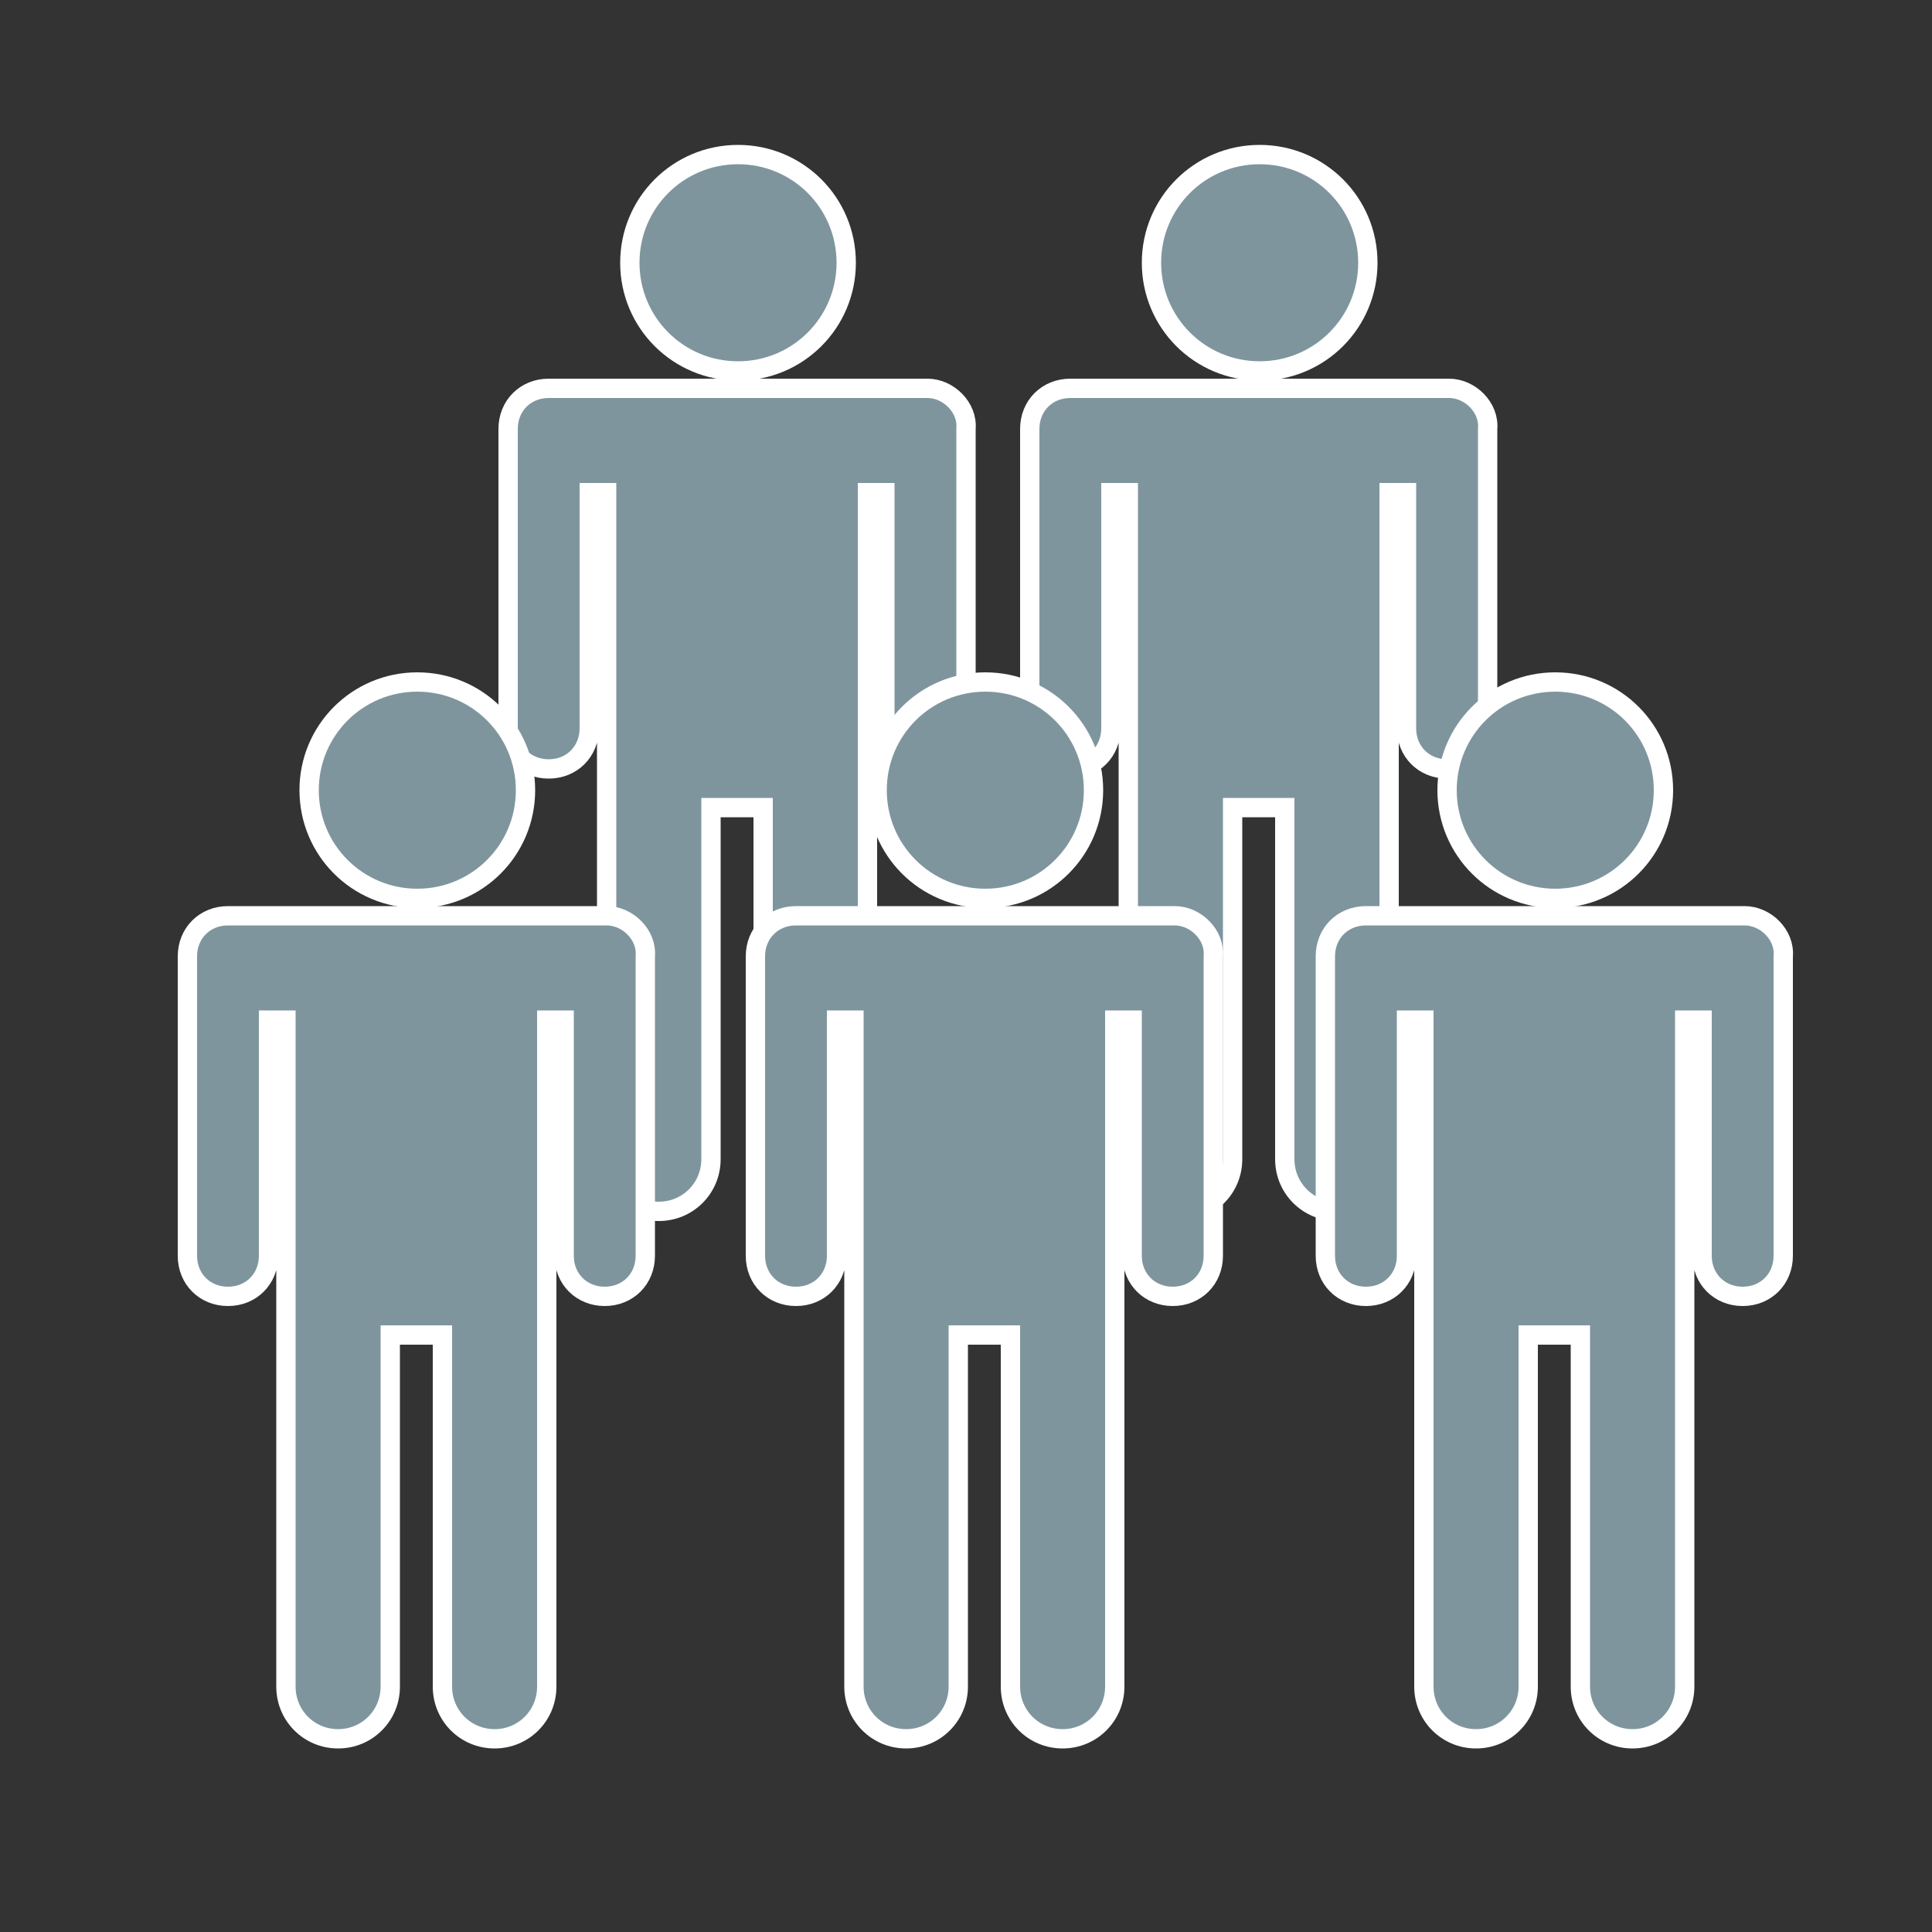<?xml version="1.0" encoding="utf-8"?>
<!-- Generator: Adobe Illustrator 27.8.1, SVG Export Plug-In . SVG Version: 6.00 Build 0)  -->
<svg version="1.1" id="Calque_1" xmlns="http://www.w3.org/2000/svg" xmlns:xlink="http://www.w3.org/1999/xlink" x="0px" y="0px"
	 viewBox="0 0 100 100" style="enable-background:new 0 0 100 100;" xml:space="preserve">
<rect x="0" y="0" width="100" height="100" fill="#333333" stroke="none"/>
<style type="text/css">
	.st0{fill:#7F959E;stroke:#FFFFFF;stroke-miterlimit:10;}
</style>
<g>
	<path class="st0" d="M43.8,13.6c0,3.1-2.5,5.6-5.6,5.6s-5.6-2.5-5.6-5.6S35.1,8,38.2,8S43.8,10.5,43.8,13.6"/>
	<path class="st0" d="M48,20.1c-0.1,0-0.1,0-0.2,0s-0.1,0-0.2,0H28.8c-0.1,0-0.1,0-0.2,0s-0.1,0-0.2,0c-1.2,0-2.1,0.9-2.1,2.1v15.5
		c0,1.2,0.9,2.1,2.1,2.1s2.1-0.9,2.1-2.1V25.5h0.9V60c0,1.5,1.2,2.7,2.7,2.7s2.7-1.2,2.7-2.7V41.8h2.7V60c0,1.5,1.2,2.7,2.7,2.7
		s2.7-1.2,2.7-2.7V31.9l0,0v-6.4h0.9v12.2c0,1.2,0.9,2.1,2.1,2.1s2.1-0.9,2.1-2.1V22.2C50.1,21.1,49.1,20.1,48,20.1L48,20.1z"/>
</g>
<g>
	<path class="st0" d="M70.8,13.6c0,3.1-2.5,5.6-5.6,5.6s-5.6-2.5-5.6-5.6S62.1,8,65.2,8S70.8,10.5,70.8,13.6"/>
	<path class="st0" d="M75,20.1c-0.1,0-0.1,0-0.2,0s-0.1,0-0.2,0H55.8c-0.1,0-0.1,0-0.2,0s-0.1,0-0.2,0c-1.2,0-2.1,0.9-2.1,2.1v15.5
		c0,1.2,0.9,2.1,2.1,2.1s2.1-0.9,2.1-2.1V25.5h0.9V60c0,1.5,1.2,2.7,2.7,2.7s2.7-1.2,2.7-2.7V41.8h2.7V60c0,1.5,1.2,2.7,2.7,2.7
		s2.7-1.2,2.7-2.7V31.9l0,0v-6.4h0.9v12.2c0,1.2,0.9,2.1,2.1,2.1s2.1-0.9,2.1-2.1V22.2C77.1,21.1,76.1,20.1,75,20.1L75,20.1z"/>
</g>
<g>
	<path class="st0" d="M56.6,40.9c0,3.1-2.5,5.6-5.6,5.6s-5.6-2.5-5.6-5.6c0-3.1,2.5-5.6,5.6-5.6S56.6,37.8,56.6,40.9"/>
	<path class="st0" d="M60.8,47.4c-0.1,0-0.1,0-0.2,0s-0.1,0-0.2,0H41.6c-0.1,0-0.1,0-0.2,0c-0.1,0-0.1,0-0.2,0
		c-1.2,0-2.1,0.9-2.1,2.1V65c0,1.2,0.9,2.1,2.1,2.1s2.1-0.9,2.1-2.1V52.8h0.9v34.5c0,1.5,1.2,2.7,2.7,2.7s2.7-1.2,2.7-2.7V69.1h2.7
		v18.2c0,1.5,1.2,2.7,2.7,2.7s2.7-1.2,2.7-2.7V59.2l0,0v-6.4h0.9V65c0,1.2,0.9,2.1,2.1,2.1s2.1-0.9,2.1-2.1V49.5
		C62.9,48.4,61.9,47.4,60.8,47.4L60.8,47.4z"/>
</g>
<g>
	<path class="st0" d="M27.2,40.9c0,3.1-2.5,5.6-5.6,5.6S16,44,16,40.9s2.5-5.6,5.6-5.6S27.2,37.8,27.2,40.9"/>
	<path class="st0" d="M31.4,47.4c-0.1,0-0.1,0-0.2,0s-0.1,0-0.2,0H12.2c-0.1,0-0.1,0-0.2,0c-0.1,0-0.1,0-0.2,0
		c-1.2,0-2.1,0.9-2.1,2.1V65c0,1.2,0.9,2.1,2.1,2.1s2.1-0.9,2.1-2.1V52.8h0.9v34.5c0,1.5,1.2,2.7,2.7,2.7s2.7-1.2,2.7-2.7V69.1h2.7
		v18.2c0,1.5,1.2,2.7,2.7,2.7s2.7-1.2,2.7-2.7V59.2l0,0v-6.4h0.9V65c0,1.2,0.9,2.1,2.1,2.1c1.2,0,2.1-0.9,2.1-2.1V49.5
		C33.5,48.4,32.5,47.4,31.4,47.4L31.4,47.4z"/>
</g>
<g>
	<path class="st0" d="M86.1,40.9c0,3.1-2.5,5.6-5.6,5.6s-5.6-2.5-5.6-5.6s2.5-5.6,5.6-5.6S86.1,37.8,86.1,40.9"/>
	<path class="st0" d="M90.3,47.4c-0.1,0-0.1,0-0.2,0s-0.1,0-0.2,0H71.1c-0.1,0-0.1,0-0.2,0s-0.1,0-0.2,0c-1.2,0-2.1,0.9-2.1,2.1V65
		c0,1.2,0.9,2.1,2.1,2.1s2.1-0.9,2.1-2.1V52.8h0.9v34.5c0,1.5,1.2,2.7,2.7,2.7s2.7-1.2,2.7-2.7V69.1h2.7v18.2c0,1.5,1.2,2.7,2.7,2.7
		s2.7-1.2,2.7-2.7V59.2l0,0v-6.4h0.9V65c0,1.2,0.9,2.1,2.1,2.1s2.1-0.9,2.1-2.1V49.5C92.4,48.4,91.4,47.4,90.3,47.4L90.3,47.4z"/>
</g>
</svg>
